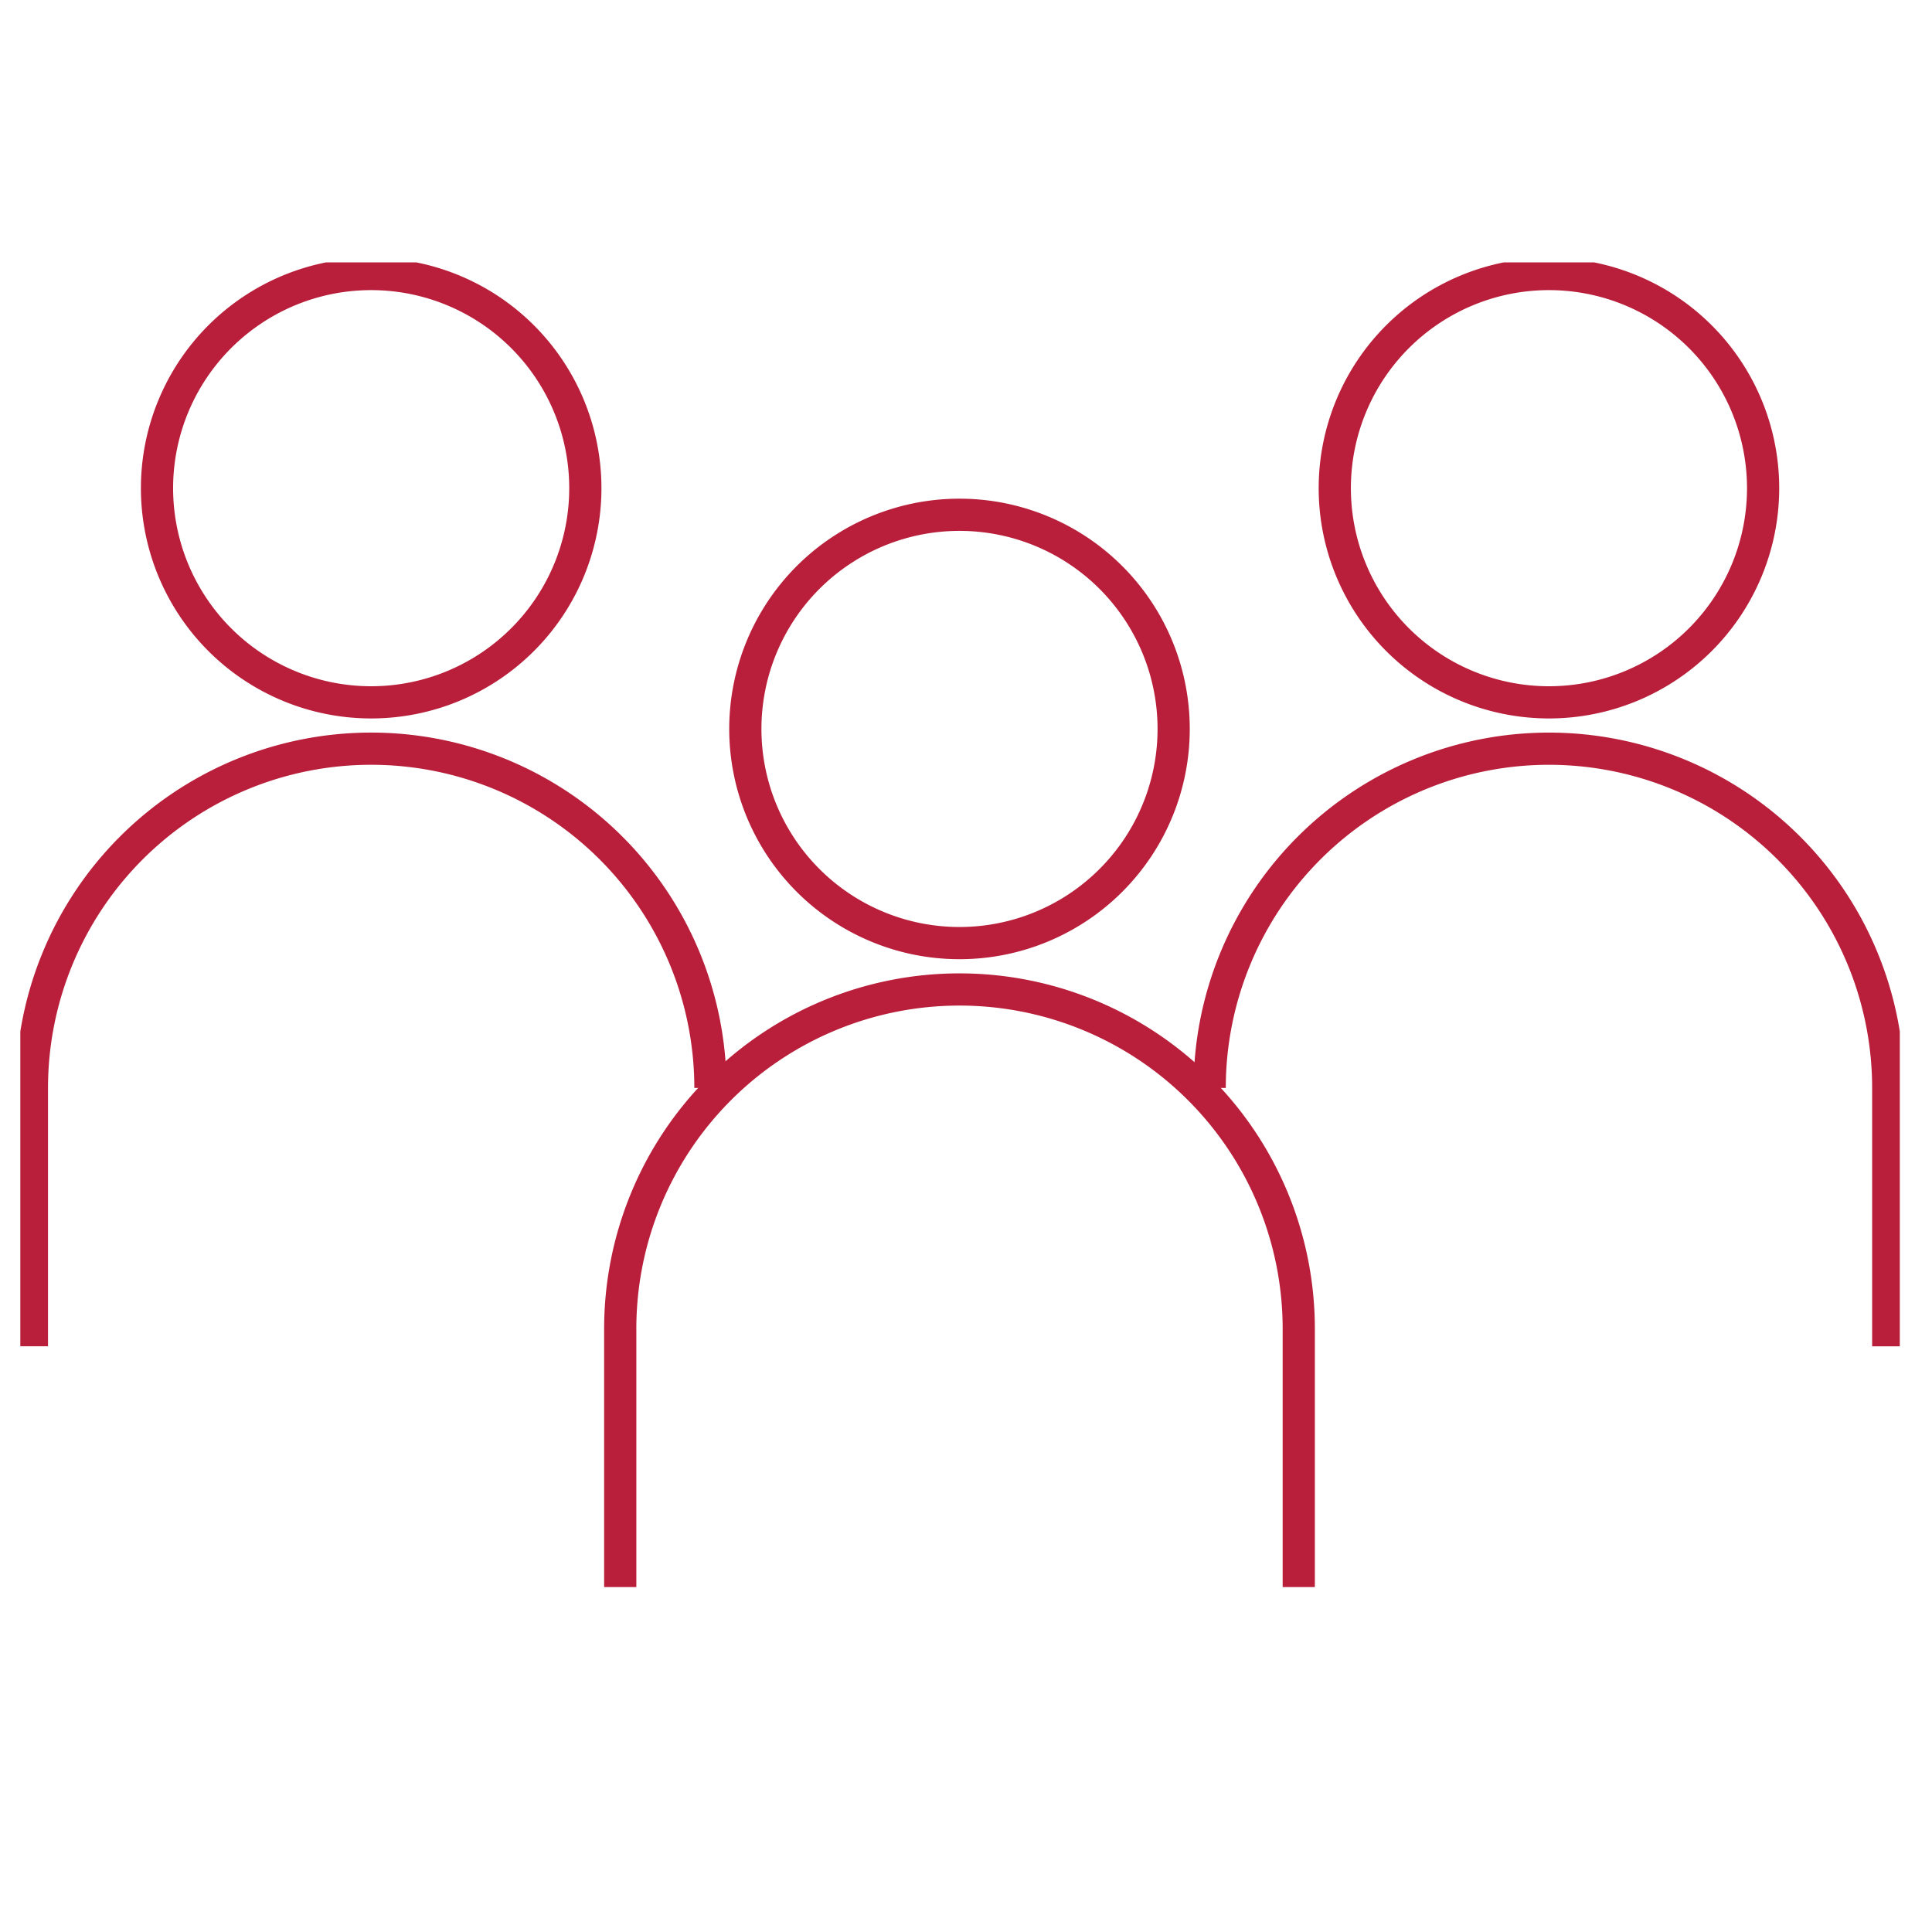<svg xmlns="http://www.w3.org/2000/svg" xmlns:xlink="http://www.w3.org/1999/xlink" width="60" height="60" viewBox="0 0 60 60">
  <defs>
    <clipPath id="clip-path">
      <rect id="長方形_4196" data-name="長方形 4196" width="58.369" height="41.139" fill="none" stroke="#b91f3a" stroke-width="1"/>
    </clipPath>
  </defs>
  <g id="data_icon09" transform="translate(-1036 -1980)">
    <rect id="長方形_4767" data-name="長方形 4767" width="60" height="60" transform="translate(1036 1980)" fill="none"/>
    <g id="グループ_5302" data-name="グループ 5302" transform="translate(1036.631 1988.149)">
      <g id="グループ_5280" data-name="グループ 5280" transform="translate(0 0)" clip-path="url(#clip-path)">
        <path id="パス_12982" data-name="パス 12982" d="M44.548,17.527a6.651,6.651,0,1,1-6.65-6.65A6.651,6.651,0,0,1,44.548,17.527Z" transform="translate(-8.73 -3.039)" fill="none" stroke="#b91f3a" stroke-miterlimit="10" stroke-width="1"/>
        <path id="パス_12983" data-name="パス 12983" d="M25.855,49.894V41.871a10.536,10.536,0,0,1,21.072,0v8.023" transform="translate(-7.224 -8.755)" fill="none" stroke="#b91f3a" stroke-miterlimit="10" stroke-width="1"/>
        <path id="パス_12984" data-name="パス 12984" d="M69.952,7.15A6.651,6.651,0,1,1,63.3.5,6.651,6.651,0,0,1,69.952,7.15Z" transform="translate(-15.828 -0.139)" fill="none" stroke="#b91f3a" stroke-miterlimit="10" stroke-width="1"/>
        <path id="パス_12985" data-name="パス 12985" d="M51.258,31.494a10.536,10.536,0,0,1,21.073,0v8.023" transform="translate(-14.321 -5.855)" fill="none" stroke="#b91f3a" stroke-miterlimit="10" stroke-width="1"/>
        <path id="パス_12986" data-name="パス 12986" d="M19.193,7.15A6.651,6.651,0,1,1,12.542.5,6.651,6.651,0,0,1,19.193,7.15Z" transform="translate(-1.646 -0.139)" fill="none" stroke="#b91f3a" stroke-miterlimit="10" stroke-width="1"/>
        <path id="パス_12987" data-name="パス 12987" d="M.5,39.517V31.494a10.536,10.536,0,0,1,21.072,0" transform="translate(-0.14 -5.856)" fill="none" stroke="#b91f3a" stroke-miterlimit="10" stroke-width="1"/>
      </g>
    </g>
  </g>
</svg>
